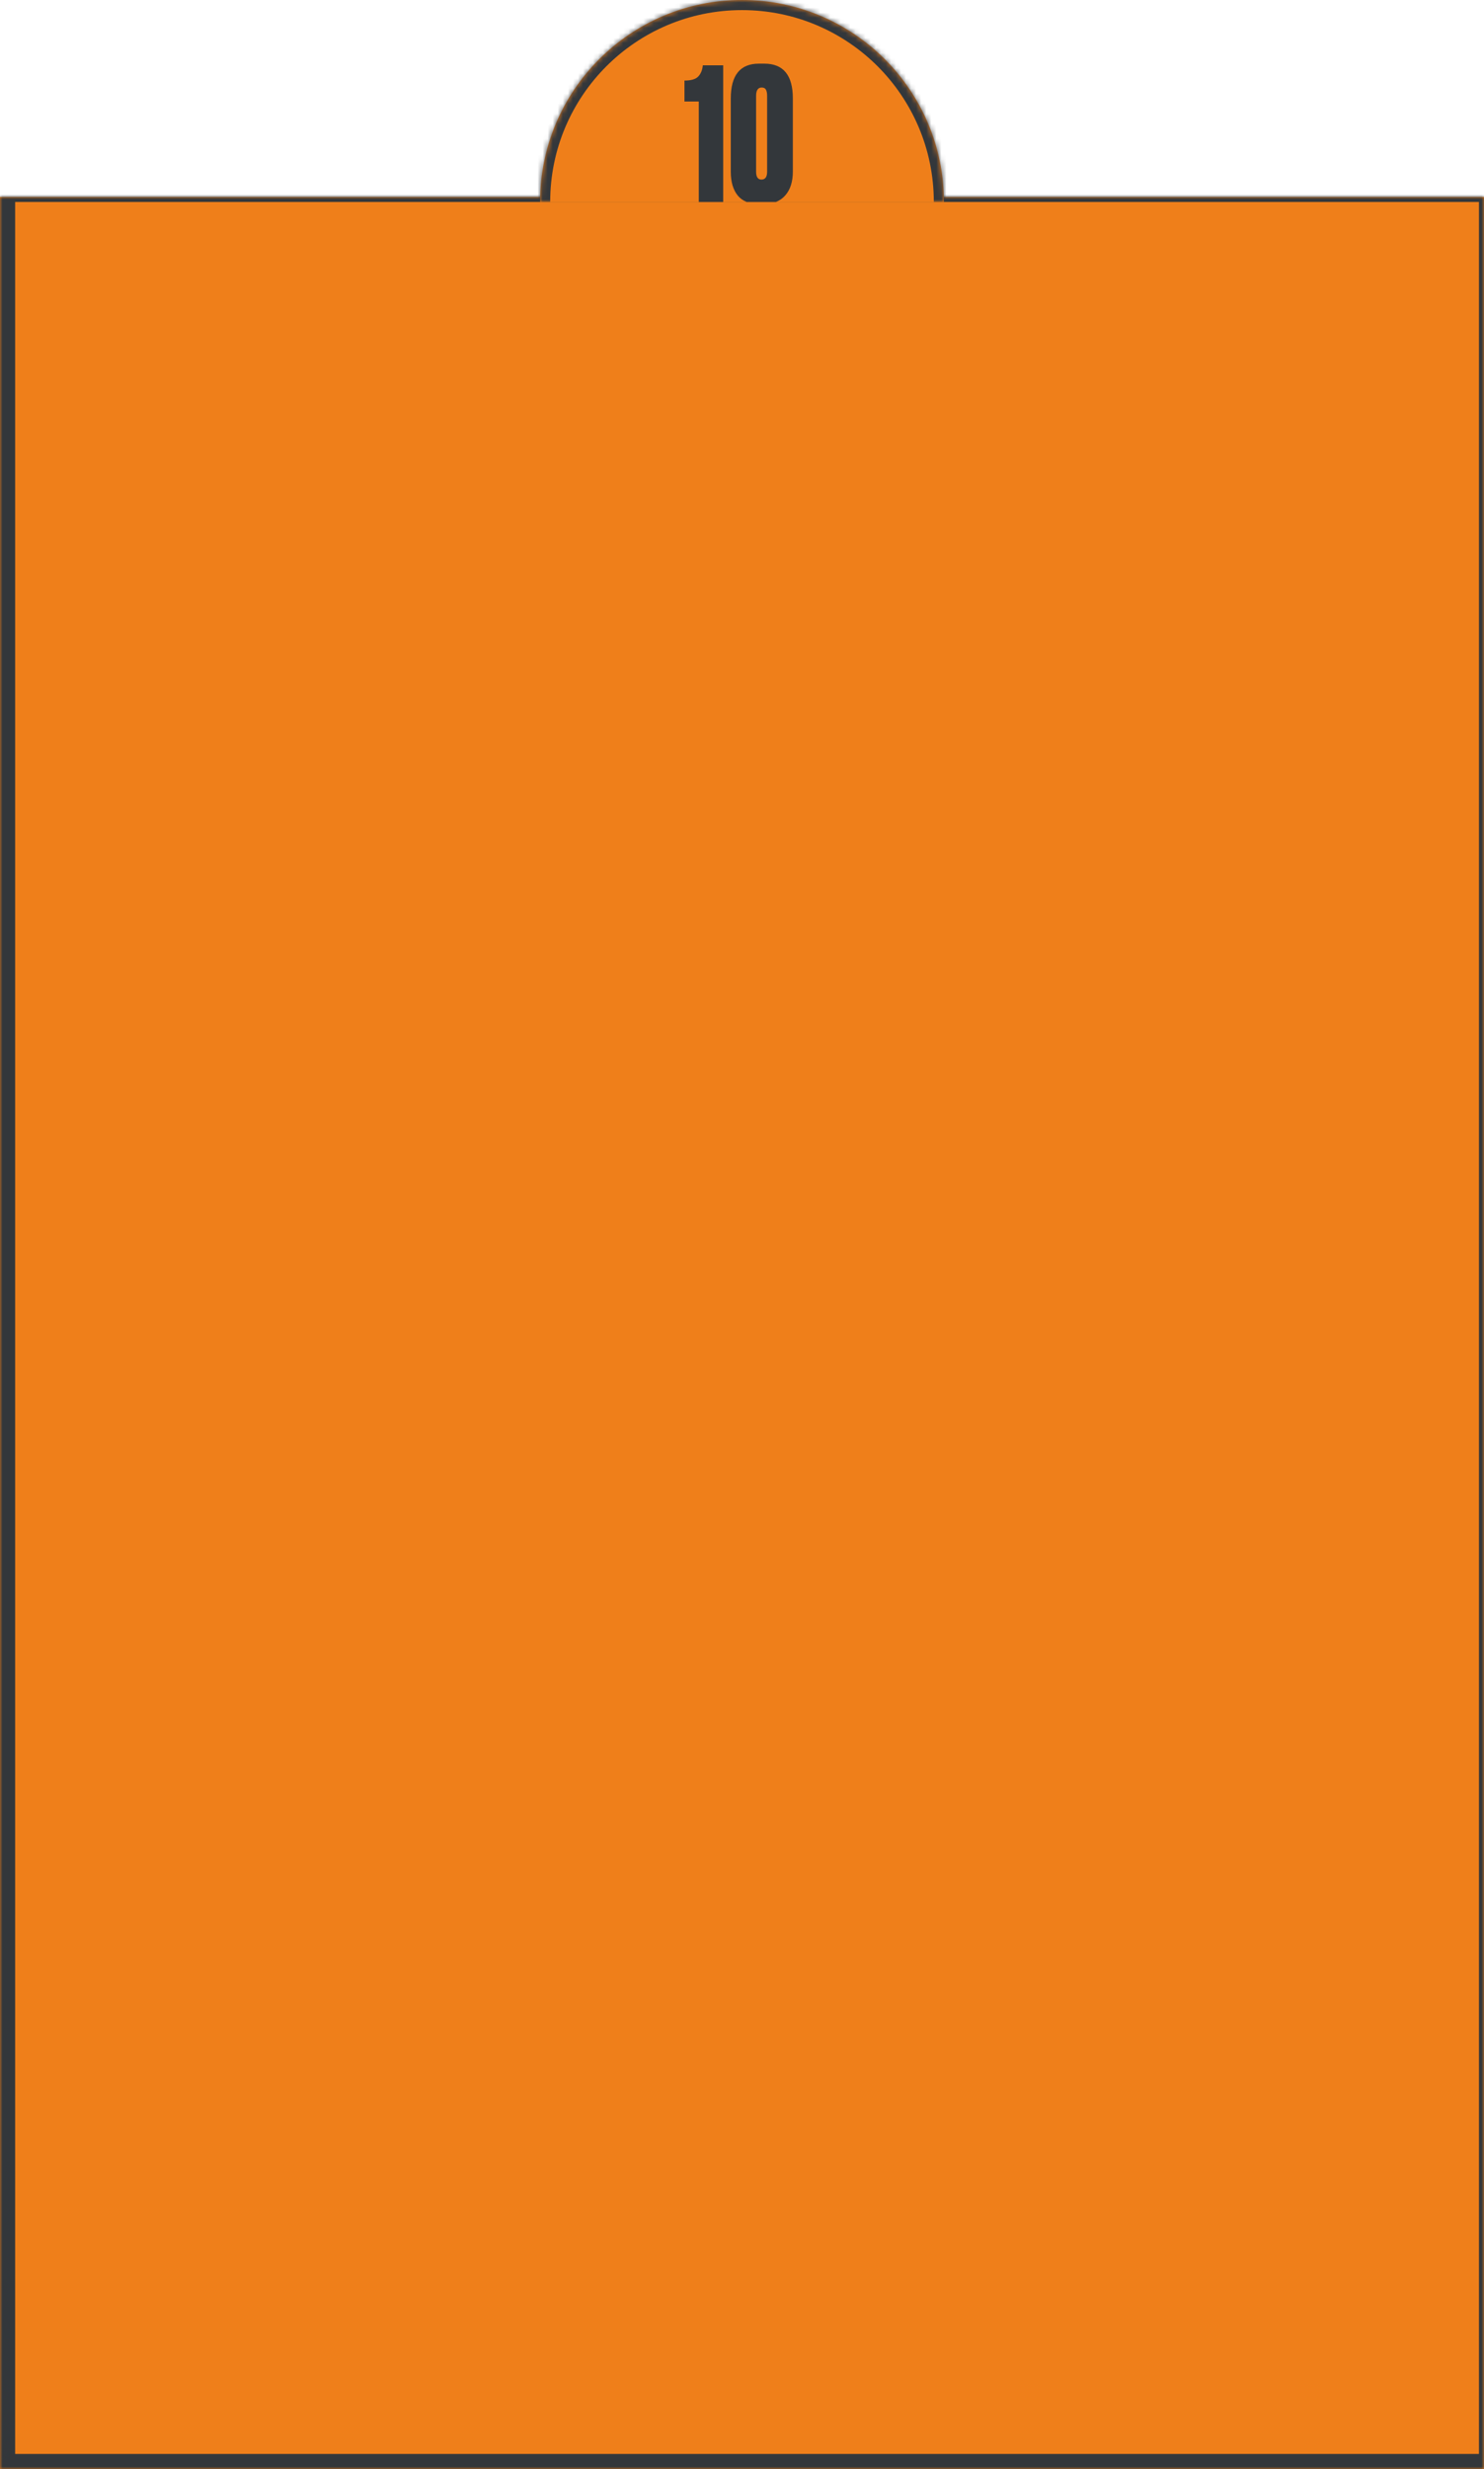 <?xml version="1.0" encoding="UTF-8"?> <svg xmlns="http://www.w3.org/2000/svg" width="294" height="489" viewBox="0 0 294 489" fill="none"><mask id="path-1-inside-1_431_374" fill="white"><path d="M0 39H294V489H0V39Z"></path></mask><path d="M0 39H294V489H0V39Z" fill="#EF7F1A"></path><path d="M0 39V38H-3V39H0ZM294 39H295V38H294V39ZM294 489V492H295V489H294ZM0 489H-3V492H0V489ZM0 39V40H294V39V38H0V39ZM294 39H293V489H294H295V39H294ZM294 489V486H0V489V492H294V489ZM0 489H3V39H0H-3V489H0Z" fill="#33373B" mask="url(#path-1-inside-1_431_374)"></path><g clip-path="url(#clip0_431_374)"><mask id="path-3-inside-2_431_374" fill="white"><path d="M107 40C107 17.909 124.909 0 147 0C169.091 0 187 17.909 187 40H107Z"></path></mask><path d="M107 40C107 17.909 124.909 0 147 0C169.091 0 187 17.909 187 40H107Z" fill="#EF7F1A"></path><path d="M138.439 20.101H135.601V15.954C136.886 15.954 137.784 15.699 138.293 15.19C138.827 14.656 139.142 13.904 139.239 12.934H143.277V40H138.439V20.101ZM157.071 19.482V33.998C157.071 35.986 156.573 37.55 155.579 38.69C154.585 39.83 153.19 40.4 151.396 40.4H150.304C148.461 40.4 147.079 39.842 146.157 38.727C145.235 37.587 144.775 36.01 144.775 33.998V19.519C144.775 14.911 146.63 12.607 150.341 12.607H151.432C155.191 12.607 157.071 14.899 157.071 19.482ZM151.978 33.998V19.009C151.978 18.427 151.893 18.003 151.723 17.736C151.577 17.469 151.299 17.336 150.886 17.336C150.159 17.336 149.795 17.894 149.795 19.009V33.998C149.795 35.04 150.147 35.562 150.85 35.562C151.602 35.562 151.978 35.04 151.978 33.998Z" fill="#33373B"></path></g><path d="M105 40C105 16.804 123.804 -2 147 -2C170.196 -2 189 16.804 189 40H185C185 19.013 167.987 2 147 2C126.013 2 109 19.013 109 40H105ZM187 40H107H187ZM105 40C105 16.804 123.804 -2 147 -2V2C126.013 2 109 19.013 109 40H105ZM147 -2C170.196 -2 189 16.804 189 40H185C185 19.013 167.987 2 147 2V-2Z" fill="#33373B" mask="url(#path-3-inside-2_431_374)"></path><defs><clipPath id="clip0_431_374"><path d="M107 40C107 17.909 124.909 0 147 0C169.091 0 187 17.909 187 40H107Z" fill="white"></path></clipPath></defs></svg> 
